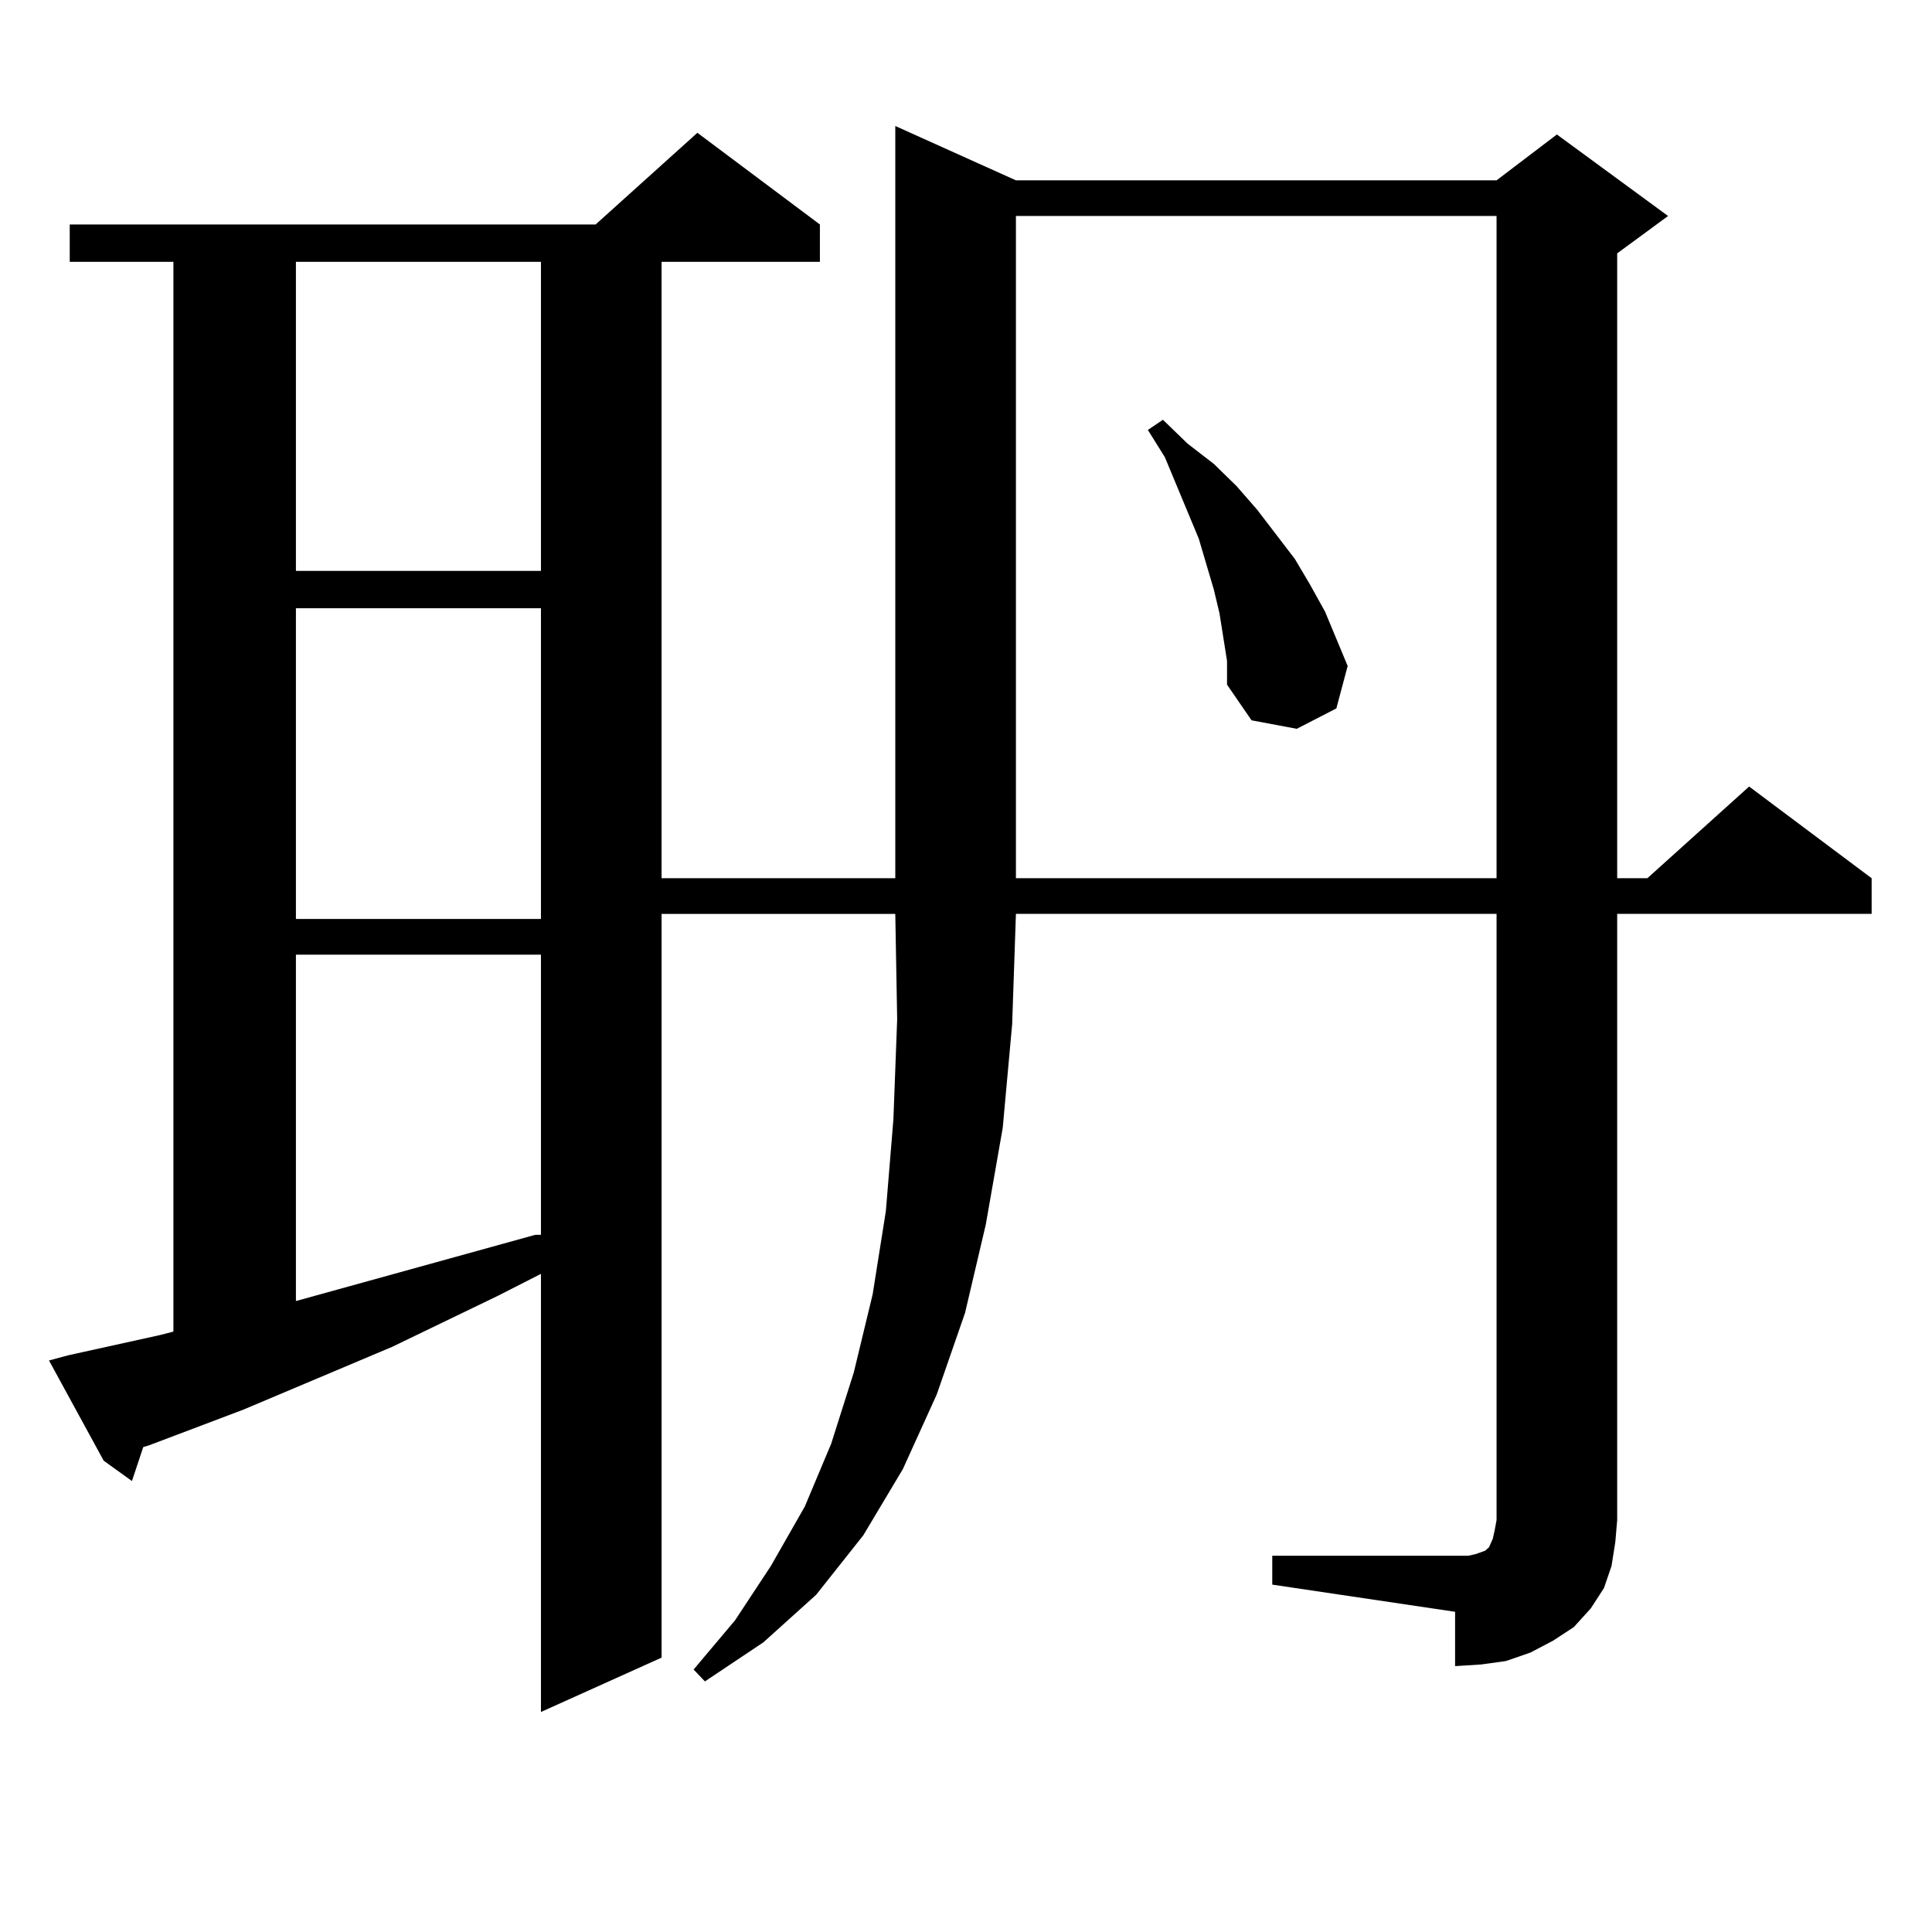 <?xml version="1.0" encoding="utf-8"?>
<!-- Generator: Adobe Illustrator 16.0.0, SVG Export Plug-In . SVG Version: 6.00 Build 0)  -->
<!DOCTYPE svg PUBLIC "-//W3C//DTD SVG 1.1//EN" "http://www.w3.org/Graphics/SVG/1.1/DTD/svg11.dtd">
<svg version="1.1" id="图层_1" xmlns="http://www.w3.org/2000/svg" xmlns:xlink="http://www.w3.org/1999/xlink" x="0px" y="0px"
	 width="1000px" height="1000px" viewBox="0 0 1000 1000" enable-background="new 0 0 1000 1000" xml:space="preserve">
<path d="M658.521,805.254h94.632h6.829l3.902-0.879l4.878-1.758l1.951-1.758l1.951-4.395l0.976-4.395l0.976-5.273v-313.77H525.841
	l-1.951,57.129l-4.878,53.613l-8.78,50.098L499.5,679.57l-14.634,42.188l-17.561,38.672l-20.487,34.277l-24.39,30.762
	l-27.316,24.609l-30.243,20.215l-5.854-6.152l21.463-25.488l18.536-28.125l17.561-30.762l13.658-32.52l11.707-36.914l9.756-40.43
	l6.829-43.066l3.902-47.461l1.951-51.855l-0.976-54.492H342.431v384.961l-62.438,28.125V659.355l-22.438,11.426l-54.633,26.367
	l-77.071,32.52l-48.779,18.457l-2.927,0.879l-5.854,17.578l-14.634-10.547L25.366,704.18l9.756-2.637l47.804-10.547l6.829-1.758
	V135.527H36.097v-19.336h272.188l52.682-47.461l63.413,47.461v19.336h-81.949V454.57h120.973V65.215l62.438,28.125h248.774
	l31.219-23.73l57.56,42.188l-26.341,19.336V454.57h15.609l52.682-47.461l63.413,47.461v18.457H837.053v313.77l-0.976,11.426
	l-1.951,12.305l-3.902,11.426l-6.829,10.547l-8.78,9.668l-10.731,7.031l-11.707,6.152l-12.683,4.395l-12.683,1.758l-13.658,0.879
	v-28.125l-94.632-14.063V805.254z M153.167,135.527v159.961h126.826V135.527H153.167z M153.167,314.824v160.84h126.826v-160.84
	H153.167z M153.167,494.121v179.297l123.899-34.277h2.927v-145.02H153.167z M525.841,111.797V454.57h248.774V111.797H525.841z
	 M631.205,317.461l-2.927-12.305l-3.902-13.184l-3.902-13.184l-17.561-42.188l-8.78-14.063l7.805-5.273l12.683,12.305l13.658,10.547
	l11.707,11.426l10.731,12.305l19.512,25.488l7.805,13.184l7.805,14.063l5.854,14.063l5.854,14.063l-5.854,21.973l-20.487,10.547
	l-23.414-4.395l-12.683-18.457V342.07L631.205,317.461z"/>
</svg>
